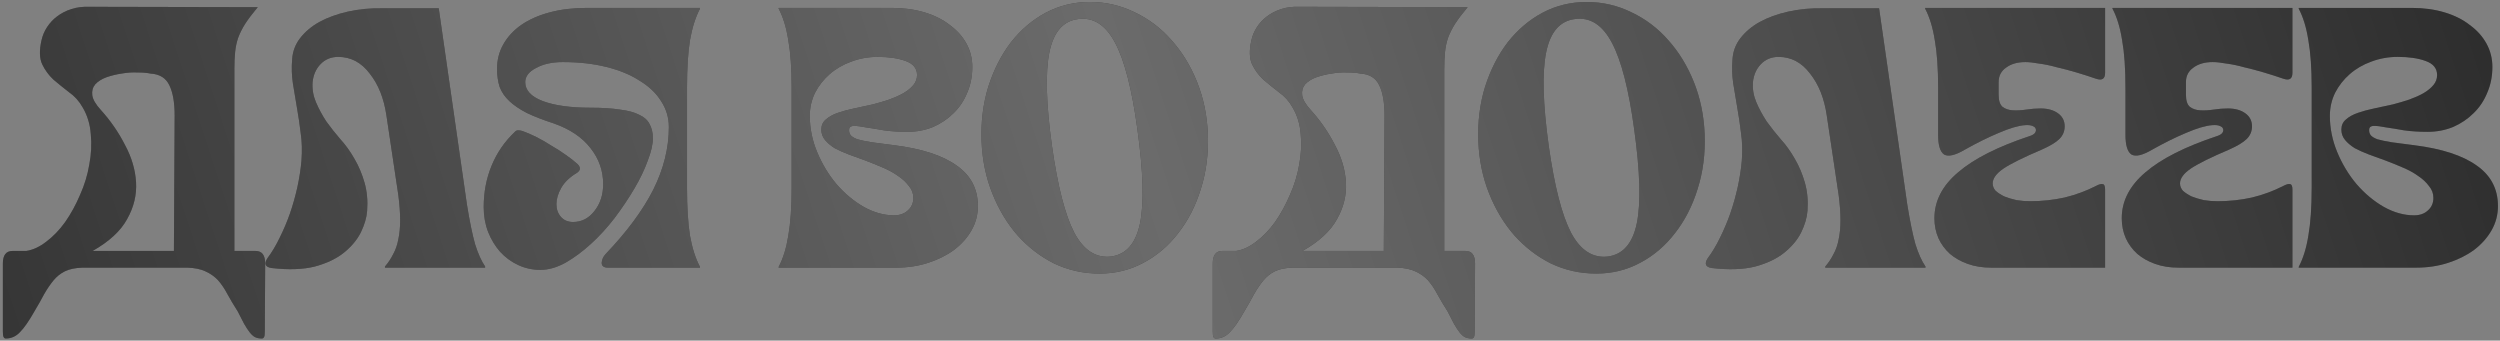 <?xml version="1.0" encoding="UTF-8"?> <svg xmlns="http://www.w3.org/2000/svg" width="822" height="112" viewBox="0 0 822 112" fill="none"><rect x="0" y="0" width="822" height="112" fill="#808080" stroke="none"/><path d="M8.624 82.51C10.82 82.185 13.016 81.168 15.212 79.46C17.489 77.752 19.563 75.597 21.434 72.994C23.305 70.31 24.931 67.341 26.314 64.088C27.778 60.835 28.795 57.5 29.364 54.084C30.015 50.668 30.177 47.333 29.852 44.08C29.608 40.827 28.713 37.899 27.168 35.296C26.029 33.263 24.525 31.595 22.654 30.294C20.865 28.911 19.157 27.529 17.53 26.146C15.985 24.682 14.765 23.015 13.87 21.144C12.975 19.192 12.894 16.589 13.626 13.336C13.951 11.791 14.561 10.327 15.456 8.944C16.351 7.561 17.449 6.382 18.75 5.406C20.133 4.349 21.719 3.535 23.508 2.966C25.297 2.397 27.249 2.153 29.364 2.234L84.752 2.356C83.044 4.389 81.661 6.219 80.604 7.846C79.628 9.391 78.855 10.937 78.286 12.482C77.798 13.946 77.473 15.491 77.31 17.118C77.147 18.745 77.066 20.575 77.066 22.608V82.51H84.02C86.135 82.51 87.192 83.893 87.192 86.658L87.07 108.862C87.07 109.919 86.989 110.57 86.826 110.814C86.663 111.139 86.419 111.302 86.094 111.302C85.199 111.302 84.427 111.139 83.776 110.814C83.207 110.489 82.637 109.96 82.068 109.228C81.499 108.496 80.889 107.561 80.238 106.422C79.669 105.365 78.977 104.023 78.164 102.396C76.863 100.363 75.724 98.451 74.748 96.662C73.853 94.954 72.837 93.449 71.698 92.148C70.559 90.928 69.177 89.952 67.55 89.22C66.005 88.488 64.012 88.081 61.572 88H27.168C24.728 88.081 22.776 88.488 21.312 89.22C19.848 89.952 18.587 90.969 17.53 92.27C16.473 93.571 15.456 95.076 14.48 96.784C13.585 98.492 12.528 100.363 11.308 102.396C9.519 105.568 7.933 107.845 6.55 109.228C5.249 110.611 3.703 111.302 1.914 111.302C1.589 111.302 1.345 111.139 1.182 110.814C1.019 110.57 0.938 109.919 0.938 108.862V86.658C0.938 83.893 1.995 82.51 4.11 82.51H8.624ZM49.494 24.194C48.355 23.95 46.932 23.828 45.224 23.828C43.516 23.747 41.767 23.869 39.978 24.194C38.27 24.438 36.603 24.845 34.976 25.414C33.431 25.983 32.211 26.756 31.316 27.732C30.503 28.708 30.177 29.887 30.34 31.27C30.503 32.653 31.438 34.279 33.146 36.15C36.318 39.647 38.961 43.47 41.076 47.618C43.272 51.685 44.492 55.792 44.736 59.94C44.98 64.088 44.004 68.114 41.808 72.018C39.693 75.922 35.911 79.419 30.462 82.51H57.18L57.424 37.98C57.424 33.751 56.855 30.457 55.716 28.098C54.577 25.658 52.503 24.357 49.494 24.194Z" fill="black"></path><path d="M8.624 82.51C10.82 82.185 13.016 81.168 15.212 79.46C17.489 77.752 19.563 75.597 21.434 72.994C23.305 70.31 24.931 67.341 26.314 64.088C27.778 60.835 28.795 57.5 29.364 54.084C30.015 50.668 30.177 47.333 29.852 44.08C29.608 40.827 28.713 37.899 27.168 35.296C26.029 33.263 24.525 31.595 22.654 30.294C20.865 28.911 19.157 27.529 17.53 26.146C15.985 24.682 14.765 23.015 13.87 21.144C12.975 19.192 12.894 16.589 13.626 13.336C13.951 11.791 14.561 10.327 15.456 8.944C16.351 7.561 17.449 6.382 18.75 5.406C20.133 4.349 21.719 3.535 23.508 2.966C25.297 2.397 27.249 2.153 29.364 2.234L84.752 2.356C83.044 4.389 81.661 6.219 80.604 7.846C79.628 9.391 78.855 10.937 78.286 12.482C77.798 13.946 77.473 15.491 77.31 17.118C77.147 18.745 77.066 20.575 77.066 22.608V82.51H84.02C86.135 82.51 87.192 83.893 87.192 86.658L87.07 108.862C87.07 109.919 86.989 110.57 86.826 110.814C86.663 111.139 86.419 111.302 86.094 111.302C85.199 111.302 84.427 111.139 83.776 110.814C83.207 110.489 82.637 109.96 82.068 109.228C81.499 108.496 80.889 107.561 80.238 106.422C79.669 105.365 78.977 104.023 78.164 102.396C76.863 100.363 75.724 98.451 74.748 96.662C73.853 94.954 72.837 93.449 71.698 92.148C70.559 90.928 69.177 89.952 67.55 89.22C66.005 88.488 64.012 88.081 61.572 88H27.168C24.728 88.081 22.776 88.488 21.312 89.22C19.848 89.952 18.587 90.969 17.53 92.27C16.473 93.571 15.456 95.076 14.48 96.784C13.585 98.492 12.528 100.363 11.308 102.396C9.519 105.568 7.933 107.845 6.55 109.228C5.249 110.611 3.703 111.302 1.914 111.302C1.589 111.302 1.345 111.139 1.182 110.814C1.019 110.57 0.938 109.919 0.938 108.862V86.658C0.938 83.893 1.995 82.51 4.11 82.51H8.624ZM49.494 24.194C48.355 23.95 46.932 23.828 45.224 23.828C43.516 23.747 41.767 23.869 39.978 24.194C38.27 24.438 36.603 24.845 34.976 25.414C33.431 25.983 32.211 26.756 31.316 27.732C30.503 28.708 30.177 29.887 30.34 31.27C30.503 32.653 31.438 34.279 33.146 36.15C36.318 39.647 38.961 43.47 41.076 47.618C43.272 51.685 44.492 55.792 44.736 59.94C44.98 64.088 44.004 68.114 41.808 72.018C39.693 75.922 35.911 79.419 30.462 82.51H57.18L57.424 37.98C57.424 33.751 56.855 30.457 55.716 28.098C54.577 25.658 52.503 24.357 49.494 24.194Z" fill="url(#paint0_linear_82_3)" fill-opacity="0.42"></path><path d="M153.532 67.26C154.427 72.791 155.322 77.142 156.216 80.314C157.192 83.405 158.29 85.845 159.51 87.634V88H126.57V87.634C127.628 86.414 128.522 85.072 129.254 83.608C130.068 82.144 130.637 80.517 130.962 78.728C131.369 76.857 131.572 74.743 131.572 72.384C131.572 70.025 131.369 67.26 130.962 64.088L127.058 37.98C126.245 32.368 124.415 27.773 121.568 24.194C118.803 20.534 115.346 18.704 111.198 18.704C108.84 18.704 106.888 19.517 105.342 21.144C103.878 22.689 103.024 24.641 102.78 27C102.618 29.277 102.984 31.473 103.878 33.588C104.773 35.703 105.912 37.817 107.294 39.932C108.758 41.965 110.304 43.917 111.93 45.788C113.638 47.659 115.184 49.814 116.566 52.254C117.949 54.613 119.047 57.215 119.86 60.062C120.674 62.909 120.958 65.999 120.714 69.334C120.552 71.53 119.86 73.889 118.64 76.41C117.42 78.85 115.55 81.087 113.028 83.12C110.588 85.072 107.416 86.577 103.512 87.634C99.608 88.61 94.85 88.773 89.238 88.122C87.205 87.797 86.758 86.739 87.896 84.95C89.36 82.998 90.702 80.761 91.922 78.24C93.224 75.637 94.362 72.953 95.338 70.188C96.314 67.341 97.128 64.454 97.778 61.526C98.429 58.517 98.876 55.629 99.12 52.864C99.364 49.529 99.283 46.52 98.876 43.836C98.551 41.071 98.144 38.305 97.656 35.54C97.168 32.775 96.721 30.091 96.314 27.488C95.908 24.804 95.826 22.12 96.07 19.436C96.233 16.915 97.087 14.637 98.632 12.604C100.259 10.489 102.374 8.7 104.976 7.236C107.66 5.772 110.792 4.633 114.37 3.82C117.949 3.007 121.853 2.641 126.082 2.722H144.26L153.532 67.26Z" fill="black"></path><path d="M153.532 67.26C154.427 72.791 155.322 77.142 156.216 80.314C157.192 83.405 158.29 85.845 159.51 87.634V88H126.57V87.634C127.628 86.414 128.522 85.072 129.254 83.608C130.068 82.144 130.637 80.517 130.962 78.728C131.369 76.857 131.572 74.743 131.572 72.384C131.572 70.025 131.369 67.26 130.962 64.088L127.058 37.98C126.245 32.368 124.415 27.773 121.568 24.194C118.803 20.534 115.346 18.704 111.198 18.704C108.84 18.704 106.888 19.517 105.342 21.144C103.878 22.689 103.024 24.641 102.78 27C102.618 29.277 102.984 31.473 103.878 33.588C104.773 35.703 105.912 37.817 107.294 39.932C108.758 41.965 110.304 43.917 111.93 45.788C113.638 47.659 115.184 49.814 116.566 52.254C117.949 54.613 119.047 57.215 119.86 60.062C120.674 62.909 120.958 65.999 120.714 69.334C120.552 71.53 119.86 73.889 118.64 76.41C117.42 78.85 115.55 81.087 113.028 83.12C110.588 85.072 107.416 86.577 103.512 87.634C99.608 88.61 94.85 88.773 89.238 88.122C87.205 87.797 86.758 86.739 87.896 84.95C89.36 82.998 90.702 80.761 91.922 78.24C93.224 75.637 94.362 72.953 95.338 70.188C96.314 67.341 97.128 64.454 97.778 61.526C98.429 58.517 98.876 55.629 99.12 52.864C99.364 49.529 99.283 46.52 98.876 43.836C98.551 41.071 98.144 38.305 97.656 35.54C97.168 32.775 96.721 30.091 96.314 27.488C95.908 24.804 95.826 22.12 96.07 19.436C96.233 16.915 97.087 14.637 98.632 12.604C100.259 10.489 102.374 8.7 104.976 7.236C107.66 5.772 110.792 4.633 114.37 3.82C117.949 3.007 121.853 2.641 126.082 2.722H144.26L153.532 67.26Z" fill="url(#paint1_linear_82_3)" fill-opacity="0.42"></path><path d="M177.704 88.732C175.101 88.732 172.661 88.203 170.384 87.146C168.106 86.089 166.114 84.625 164.406 82.754C162.779 80.883 161.478 78.728 160.502 76.288C159.526 73.767 159.038 71.042 159.038 68.114C159.038 63.234 159.892 58.72 161.6 54.572C163.308 50.343 165.87 46.601 169.286 43.348C169.692 42.941 170.099 42.779 170.506 42.86C170.912 42.86 171.36 42.941 171.848 43.104C173.23 43.592 174.735 44.243 176.362 45.056C177.988 45.869 179.615 46.805 181.242 47.862C182.95 48.838 184.536 49.855 186 50.912C187.545 51.969 188.846 52.986 189.904 53.962C190.961 55.019 190.92 55.955 189.782 56.768C187.342 58.232 185.593 59.899 184.536 61.77C183.478 63.641 182.95 65.43 182.95 67.138C182.95 68.765 183.438 70.147 184.414 71.286C185.39 72.425 186.732 72.994 188.44 72.994C191.205 72.994 193.523 71.815 195.394 69.456C197.346 67.016 198.322 64.047 198.322 60.55C198.322 56.158 196.939 52.213 194.174 48.716C191.408 45.137 187.342 42.413 181.974 40.542C178.476 39.403 175.548 38.265 173.19 37.126C170.831 35.906 168.92 34.605 167.456 33.222C165.992 31.839 164.934 30.294 164.284 28.586C163.714 26.797 163.43 24.804 163.43 22.608C163.43 19.68 164.121 16.996 165.504 14.556C166.886 12.116 168.838 10.001 171.36 8.212C173.962 6.423 177.094 5.04 180.754 4.064C184.414 3.088 188.48 2.6 192.954 2.6H230.164V2.844C228.7 5.609 227.602 9.066 226.87 13.214C226.219 17.281 225.894 22.486 225.894 28.83V61.77C225.894 68.114 226.219 73.36 226.87 77.508C227.602 81.575 228.7 84.991 230.164 87.756V88H199.908C198.525 88 197.834 87.471 197.834 86.414C197.915 85.357 198.322 84.421 199.054 83.608C206.13 76.207 211.376 69.131 214.792 62.38C218.208 55.548 219.916 48.675 219.916 41.762C219.916 38.671 219.062 35.825 217.354 33.222C215.727 30.619 213.368 28.383 210.278 26.512C207.268 24.56 203.608 23.055 199.298 21.998C195.068 20.941 190.31 20.412 185.024 20.412C181.526 20.412 178.598 21.063 176.24 22.364C173.881 23.584 172.702 25.129 172.702 27C172.702 29.684 174.613 31.758 178.436 33.222C182.34 34.686 187.586 35.418 194.174 35.418C197.996 35.418 201.209 35.621 203.812 36.028C206.496 36.353 208.61 36.923 210.156 37.736C211.782 38.468 212.921 39.485 213.572 40.786C214.304 42.087 214.67 43.633 214.67 45.422C214.67 47.455 214.1 49.936 212.962 52.864C211.904 55.792 210.44 58.842 208.57 62.014C206.699 65.186 204.544 68.399 202.104 71.652C199.664 74.824 197.061 77.671 194.296 80.192C191.53 82.713 188.724 84.787 185.878 86.414C183.031 87.959 180.306 88.732 177.704 88.732Z" fill="black"></path><path d="M177.704 88.732C175.101 88.732 172.661 88.203 170.384 87.146C168.106 86.089 166.114 84.625 164.406 82.754C162.779 80.883 161.478 78.728 160.502 76.288C159.526 73.767 159.038 71.042 159.038 68.114C159.038 63.234 159.892 58.72 161.6 54.572C163.308 50.343 165.87 46.601 169.286 43.348C169.692 42.941 170.099 42.779 170.506 42.86C170.912 42.86 171.36 42.941 171.848 43.104C173.23 43.592 174.735 44.243 176.362 45.056C177.988 45.869 179.615 46.805 181.242 47.862C182.95 48.838 184.536 49.855 186 50.912C187.545 51.969 188.846 52.986 189.904 53.962C190.961 55.019 190.92 55.955 189.782 56.768C187.342 58.232 185.593 59.899 184.536 61.77C183.478 63.641 182.95 65.43 182.95 67.138C182.95 68.765 183.438 70.147 184.414 71.286C185.39 72.425 186.732 72.994 188.44 72.994C191.205 72.994 193.523 71.815 195.394 69.456C197.346 67.016 198.322 64.047 198.322 60.55C198.322 56.158 196.939 52.213 194.174 48.716C191.408 45.137 187.342 42.413 181.974 40.542C178.476 39.403 175.548 38.265 173.19 37.126C170.831 35.906 168.92 34.605 167.456 33.222C165.992 31.839 164.934 30.294 164.284 28.586C163.714 26.797 163.43 24.804 163.43 22.608C163.43 19.68 164.121 16.996 165.504 14.556C166.886 12.116 168.838 10.001 171.36 8.212C173.962 6.423 177.094 5.04 180.754 4.064C184.414 3.088 188.48 2.6 192.954 2.6H230.164V2.844C228.7 5.609 227.602 9.066 226.87 13.214C226.219 17.281 225.894 22.486 225.894 28.83V61.77C225.894 68.114 226.219 73.36 226.87 77.508C227.602 81.575 228.7 84.991 230.164 87.756V88H199.908C198.525 88 197.834 87.471 197.834 86.414C197.915 85.357 198.322 84.421 199.054 83.608C206.13 76.207 211.376 69.131 214.792 62.38C218.208 55.548 219.916 48.675 219.916 41.762C219.916 38.671 219.062 35.825 217.354 33.222C215.727 30.619 213.368 28.383 210.278 26.512C207.268 24.56 203.608 23.055 199.298 21.998C195.068 20.941 190.31 20.412 185.024 20.412C181.526 20.412 178.598 21.063 176.24 22.364C173.881 23.584 172.702 25.129 172.702 27C172.702 29.684 174.613 31.758 178.436 33.222C182.34 34.686 187.586 35.418 194.174 35.418C197.996 35.418 201.209 35.621 203.812 36.028C206.496 36.353 208.61 36.923 210.156 37.736C211.782 38.468 212.921 39.485 213.572 40.786C214.304 42.087 214.67 43.633 214.67 45.422C214.67 47.455 214.1 49.936 212.962 52.864C211.904 55.792 210.44 58.842 208.57 62.014C206.699 65.186 204.544 68.399 202.104 71.652C199.664 74.824 197.061 77.671 194.296 80.192C191.53 82.713 188.724 84.787 185.878 86.414C183.031 87.959 180.306 88.732 177.704 88.732Z" fill="url(#paint2_linear_82_3)" fill-opacity="0.42"></path><path d="M256.018 87.756C257.482 84.991 258.539 81.575 259.19 77.508C259.922 73.36 260.288 68.114 260.288 61.77V28.83C260.288 22.486 259.922 17.281 259.19 13.214C258.539 9.066 257.482 5.609 256.018 2.844V2.6H293.228C297.132 2.6 300.711 3.088 303.964 4.064C307.217 5.04 309.983 6.423 312.26 8.212C314.619 9.92 316.449 11.953 317.75 14.312C319.051 16.671 319.702 19.233 319.702 21.998C319.702 25.089 319.133 27.935 317.994 30.538C316.937 33.141 315.432 35.377 313.48 37.248C311.609 39.119 309.373 40.623 306.77 41.762C304.167 42.819 301.361 43.348 298.352 43.348C295.587 43.348 293.025 43.185 290.666 42.86C288.389 42.453 286.396 42.128 284.688 41.884C283.061 41.559 281.76 41.396 280.784 41.396C279.808 41.396 279.279 41.762 279.198 42.494C279.117 43.226 279.279 43.877 279.686 44.446C280.093 44.934 280.825 45.381 281.882 45.788C283.021 46.113 284.566 46.439 286.518 46.764C288.47 47.008 290.951 47.333 293.96 47.74C303.069 48.879 309.942 51.115 314.578 54.45C319.214 57.703 321.532 62.136 321.532 67.748C321.532 70.595 320.841 73.238 319.458 75.678C318.075 78.118 316.164 80.273 313.724 82.144C311.284 83.933 308.437 85.357 305.184 86.414C301.931 87.471 298.433 88 294.692 88H256.018V87.756ZM266.266 38.102C266.266 42.169 267.079 46.154 268.706 50.058C270.333 53.962 272.447 57.459 275.05 60.55C277.734 63.641 280.703 66.121 283.956 67.992C287.291 69.863 290.625 70.798 293.96 70.798C295.831 70.798 297.335 70.269 298.474 69.212C299.694 68.155 300.304 66.772 300.304 65.064C300.304 63.6 299.816 62.299 298.84 61.16C297.945 59.94 296.766 58.842 295.302 57.866C293.838 56.809 292.13 55.873 290.178 55.06C288.307 54.247 286.396 53.474 284.444 52.742C282.573 52.091 280.784 51.441 279.076 50.79C277.368 50.139 275.823 49.448 274.44 48.716C273.139 47.903 272.081 47.008 271.268 46.032C270.455 45.056 270.048 43.917 270.048 42.616C270.048 41.233 270.536 40.135 271.512 39.322C272.488 38.427 273.789 37.695 275.416 37.126C277.043 36.557 278.832 36.069 280.784 35.662C282.817 35.255 284.891 34.808 287.006 34.32C288.877 33.832 290.666 33.303 292.374 32.734C294.163 32.083 295.709 31.392 297.01 30.66C298.393 29.847 299.491 28.952 300.304 27.976C301.117 27 301.524 25.902 301.524 24.682C301.524 22.486 300.263 20.941 297.742 20.046C295.302 19.151 292.252 18.704 288.592 18.704C285.501 18.704 282.573 19.233 279.808 20.29C277.124 21.266 274.765 22.649 272.732 24.438C270.78 26.146 269.194 28.179 267.974 30.538C266.835 32.897 266.266 35.418 266.266 38.102Z" fill="black"></path><path d="M256.018 87.756C257.482 84.991 258.539 81.575 259.19 77.508C259.922 73.36 260.288 68.114 260.288 61.77V28.83C260.288 22.486 259.922 17.281 259.19 13.214C258.539 9.066 257.482 5.609 256.018 2.844V2.6H293.228C297.132 2.6 300.711 3.088 303.964 4.064C307.217 5.04 309.983 6.423 312.26 8.212C314.619 9.92 316.449 11.953 317.75 14.312C319.051 16.671 319.702 19.233 319.702 21.998C319.702 25.089 319.133 27.935 317.994 30.538C316.937 33.141 315.432 35.377 313.48 37.248C311.609 39.119 309.373 40.623 306.77 41.762C304.167 42.819 301.361 43.348 298.352 43.348C295.587 43.348 293.025 43.185 290.666 42.86C288.389 42.453 286.396 42.128 284.688 41.884C283.061 41.559 281.76 41.396 280.784 41.396C279.808 41.396 279.279 41.762 279.198 42.494C279.117 43.226 279.279 43.877 279.686 44.446C280.093 44.934 280.825 45.381 281.882 45.788C283.021 46.113 284.566 46.439 286.518 46.764C288.47 47.008 290.951 47.333 293.96 47.74C303.069 48.879 309.942 51.115 314.578 54.45C319.214 57.703 321.532 62.136 321.532 67.748C321.532 70.595 320.841 73.238 319.458 75.678C318.075 78.118 316.164 80.273 313.724 82.144C311.284 83.933 308.437 85.357 305.184 86.414C301.931 87.471 298.433 88 294.692 88H256.018V87.756ZM266.266 38.102C266.266 42.169 267.079 46.154 268.706 50.058C270.333 53.962 272.447 57.459 275.05 60.55C277.734 63.641 280.703 66.121 283.956 67.992C287.291 69.863 290.625 70.798 293.96 70.798C295.831 70.798 297.335 70.269 298.474 69.212C299.694 68.155 300.304 66.772 300.304 65.064C300.304 63.6 299.816 62.299 298.84 61.16C297.945 59.94 296.766 58.842 295.302 57.866C293.838 56.809 292.13 55.873 290.178 55.06C288.307 54.247 286.396 53.474 284.444 52.742C282.573 52.091 280.784 51.441 279.076 50.79C277.368 50.139 275.823 49.448 274.44 48.716C273.139 47.903 272.081 47.008 271.268 46.032C270.455 45.056 270.048 43.917 270.048 42.616C270.048 41.233 270.536 40.135 271.512 39.322C272.488 38.427 273.789 37.695 275.416 37.126C277.043 36.557 278.832 36.069 280.784 35.662C282.817 35.255 284.891 34.808 287.006 34.32C288.877 33.832 290.666 33.303 292.374 32.734C294.163 32.083 295.709 31.392 297.01 30.66C298.393 29.847 299.491 28.952 300.304 27.976C301.117 27 301.524 25.902 301.524 24.682C301.524 22.486 300.263 20.941 297.742 20.046C295.302 19.151 292.252 18.704 288.592 18.704C285.501 18.704 282.573 19.233 279.808 20.29C277.124 21.266 274.765 22.649 272.732 24.438C270.78 26.146 269.194 28.179 267.974 30.538C266.835 32.897 266.266 35.418 266.266 38.102Z" fill="url(#paint3_linear_82_3)" fill-opacity="0.42"></path><path d="M361.527 89.952C356.24 89.952 351.279 88.854 346.643 86.658C342.088 84.381 338.062 81.29 334.565 77.386C331.149 73.482 328.384 68.887 326.269 63.6C324.154 58.313 322.975 52.62 322.731 46.52C322.487 40.095 323.219 34.117 324.927 28.586C326.716 22.974 329.197 18.094 332.369 13.946C335.622 9.798 339.445 6.545 343.837 4.186C348.31 1.827 353.15 0.648 358.355 0.648C363.56 0.648 368.481 1.787 373.117 4.064C377.753 6.26 381.779 9.31 385.195 13.214C388.692 17.118 391.498 21.713 393.613 27C395.728 32.287 396.907 37.98 397.151 44.08C397.395 50.505 396.622 56.524 394.833 62.136C393.125 67.667 390.644 72.506 387.391 76.654C384.219 80.802 380.396 84.055 375.923 86.414C371.531 88.773 366.732 89.952 361.527 89.952ZM345.911 48.106C347.782 61.282 350.222 70.757 353.231 76.532C356.322 82.307 360.348 84.909 365.309 84.34C370.27 83.689 373.442 80.07 374.825 73.482C376.208 66.813 375.923 56.483 373.971 42.494C372.182 29.318 369.742 19.843 366.651 14.068C363.56 8.212 359.534 5.609 354.573 6.26C349.612 6.829 346.44 10.449 345.057 17.118C343.674 23.787 343.959 34.117 345.911 48.106Z" fill="black"></path><path d="M361.527 89.952C356.24 89.952 351.279 88.854 346.643 86.658C342.088 84.381 338.062 81.29 334.565 77.386C331.149 73.482 328.384 68.887 326.269 63.6C324.154 58.313 322.975 52.62 322.731 46.52C322.487 40.095 323.219 34.117 324.927 28.586C326.716 22.974 329.197 18.094 332.369 13.946C335.622 9.798 339.445 6.545 343.837 4.186C348.31 1.827 353.15 0.648 358.355 0.648C363.56 0.648 368.481 1.787 373.117 4.064C377.753 6.26 381.779 9.31 385.195 13.214C388.692 17.118 391.498 21.713 393.613 27C395.728 32.287 396.907 37.98 397.151 44.08C397.395 50.505 396.622 56.524 394.833 62.136C393.125 67.667 390.644 72.506 387.391 76.654C384.219 80.802 380.396 84.055 375.923 86.414C371.531 88.773 366.732 89.952 361.527 89.952ZM345.911 48.106C347.782 61.282 350.222 70.757 353.231 76.532C356.322 82.307 360.348 84.909 365.309 84.34C370.27 83.689 373.442 80.07 374.825 73.482C376.208 66.813 375.923 56.483 373.971 42.494C372.182 29.318 369.742 19.843 366.651 14.068C363.56 8.212 359.534 5.609 354.573 6.26C349.612 6.829 346.44 10.449 345.057 17.118C343.674 23.787 343.959 34.117 345.911 48.106Z" fill="url(#paint4_linear_82_3)" fill-opacity="0.42"></path><path d="M406.435 82.51C408.631 82.185 410.827 81.168 413.023 79.46C415.3 77.752 417.374 75.597 419.245 72.994C421.115 70.31 422.742 67.341 424.125 64.088C425.589 60.835 426.605 57.5 427.175 54.084C427.825 50.668 427.988 47.333 427.663 44.08C427.419 40.827 426.524 37.899 424.979 35.296C423.84 33.263 422.335 31.595 420.465 30.294C418.675 28.911 416.967 27.529 415.341 26.146C413.795 24.682 412.575 23.015 411.681 21.144C410.786 19.192 410.705 16.589 411.437 13.336C411.762 11.791 412.372 10.327 413.267 8.944C414.161 7.561 415.259 6.382 416.561 5.406C417.943 4.349 419.529 3.535 421.319 2.966C423.108 2.397 425.06 2.153 427.175 2.234L482.563 2.356C480.855 4.389 479.472 6.219 478.415 7.846C477.439 9.391 476.666 10.937 476.097 12.482C475.609 13.946 475.283 15.491 475.121 17.118C474.958 18.745 474.877 20.575 474.877 22.608V82.51H481.831C483.945 82.51 485.003 83.893 485.003 86.658L484.881 108.862C484.881 109.919 484.799 110.57 484.637 110.814C484.474 111.139 484.23 111.302 483.905 111.302C483.01 111.302 482.237 111.139 481.587 110.814C481.017 110.489 480.448 109.96 479.879 109.228C479.309 108.496 478.699 107.561 478.049 106.422C477.479 105.365 476.788 104.023 475.975 102.396C474.673 100.363 473.535 98.451 472.559 96.662C471.664 94.954 470.647 93.449 469.509 92.148C468.37 90.928 466.987 89.952 465.361 89.22C463.815 88.488 461.823 88.081 459.383 88H424.979C422.539 88.081 420.587 88.488 419.123 89.22C417.659 89.952 416.398 90.969 415.341 92.27C414.283 93.571 413.267 95.076 412.291 96.784C411.396 98.492 410.339 100.363 409.119 102.396C407.329 105.568 405.743 107.845 404.361 109.228C403.059 110.611 401.514 111.302 399.725 111.302C399.399 111.302 399.155 111.139 398.993 110.814C398.83 110.57 398.749 109.919 398.749 108.862V86.658C398.749 83.893 399.806 82.51 401.921 82.51H406.435ZM447.305 24.194C446.166 23.95 444.743 23.828 443.035 23.828C441.327 23.747 439.578 23.869 437.789 24.194C436.081 24.438 434.413 24.845 432.787 25.414C431.241 25.983 430.021 26.756 429.127 27.732C428.313 28.708 427.988 29.887 428.151 31.27C428.313 32.653 429.249 34.279 430.957 36.15C434.129 39.647 436.772 43.47 438.887 47.618C441.083 51.685 442.303 55.792 442.547 59.94C442.791 64.088 441.815 68.114 439.619 72.018C437.504 75.922 433.722 79.419 428.273 82.51H454.991L455.235 37.98C455.235 33.751 454.665 30.457 453.527 28.098C452.388 25.658 450.314 24.357 447.305 24.194Z" fill="black"></path><path d="M406.435 82.51C408.631 82.185 410.827 81.168 413.023 79.46C415.3 77.752 417.374 75.597 419.245 72.994C421.115 70.31 422.742 67.341 424.125 64.088C425.589 60.835 426.605 57.5 427.175 54.084C427.825 50.668 427.988 47.333 427.663 44.08C427.419 40.827 426.524 37.899 424.979 35.296C423.84 33.263 422.335 31.595 420.465 30.294C418.675 28.911 416.967 27.529 415.341 26.146C413.795 24.682 412.575 23.015 411.681 21.144C410.786 19.192 410.705 16.589 411.437 13.336C411.762 11.791 412.372 10.327 413.267 8.944C414.161 7.561 415.259 6.382 416.561 5.406C417.943 4.349 419.529 3.535 421.319 2.966C423.108 2.397 425.06 2.153 427.175 2.234L482.563 2.356C480.855 4.389 479.472 6.219 478.415 7.846C477.439 9.391 476.666 10.937 476.097 12.482C475.609 13.946 475.283 15.491 475.121 17.118C474.958 18.745 474.877 20.575 474.877 22.608V82.51H481.831C483.945 82.51 485.003 83.893 485.003 86.658L484.881 108.862C484.881 109.919 484.799 110.57 484.637 110.814C484.474 111.139 484.23 111.302 483.905 111.302C483.01 111.302 482.237 111.139 481.587 110.814C481.017 110.489 480.448 109.96 479.879 109.228C479.309 108.496 478.699 107.561 478.049 106.422C477.479 105.365 476.788 104.023 475.975 102.396C474.673 100.363 473.535 98.451 472.559 96.662C471.664 94.954 470.647 93.449 469.509 92.148C468.37 90.928 466.987 89.952 465.361 89.22C463.815 88.488 461.823 88.081 459.383 88H424.979C422.539 88.081 420.587 88.488 419.123 89.22C417.659 89.952 416.398 90.969 415.341 92.27C414.283 93.571 413.267 95.076 412.291 96.784C411.396 98.492 410.339 100.363 409.119 102.396C407.329 105.568 405.743 107.845 404.361 109.228C403.059 110.611 401.514 111.302 399.725 111.302C399.399 111.302 399.155 111.139 398.993 110.814C398.83 110.57 398.749 109.919 398.749 108.862V86.658C398.749 83.893 399.806 82.51 401.921 82.51H406.435ZM447.305 24.194C446.166 23.95 444.743 23.828 443.035 23.828C441.327 23.747 439.578 23.869 437.789 24.194C436.081 24.438 434.413 24.845 432.787 25.414C431.241 25.983 430.021 26.756 429.127 27.732C428.313 28.708 427.988 29.887 428.151 31.27C428.313 32.653 429.249 34.279 430.957 36.15C434.129 39.647 436.772 43.47 438.887 47.618C441.083 51.685 442.303 55.792 442.547 59.94C442.791 64.088 441.815 68.114 439.619 72.018C437.504 75.922 433.722 79.419 428.273 82.51H454.991L455.235 37.98C455.235 33.751 454.665 30.457 453.527 28.098C452.388 25.658 450.314 24.357 447.305 24.194Z" fill="url(#paint5_linear_82_3)" fill-opacity="0.42"></path><path d="M524.869 89.952C519.582 89.952 514.621 88.854 509.985 86.658C505.43 84.381 501.404 81.29 497.907 77.386C494.491 73.482 491.726 68.887 489.611 63.6C487.496 58.313 486.317 52.62 486.073 46.52C485.829 40.095 486.561 34.117 488.269 28.586C490.058 22.974 492.539 18.094 495.711 13.946C498.964 9.798 502.787 6.545 507.179 4.186C511.652 1.827 516.492 0.648 521.697 0.648C526.902 0.648 531.823 1.787 536.459 4.064C541.095 6.26 545.121 9.31 548.537 13.214C552.034 17.118 554.84 21.713 556.955 27C559.07 32.287 560.249 37.98 560.493 44.08C560.737 50.505 559.964 56.524 558.175 62.136C556.467 67.667 553.986 72.506 550.733 76.654C547.561 80.802 543.738 84.055 539.265 86.414C534.873 88.773 530.074 89.952 524.869 89.952ZM509.253 48.106C511.124 61.282 513.564 70.757 516.573 76.532C519.664 82.307 523.69 84.909 528.651 84.34C533.612 83.689 536.784 80.07 538.167 73.482C539.55 66.813 539.265 56.483 537.313 42.494C535.524 29.318 533.084 19.843 529.993 14.068C526.902 8.212 522.876 5.609 517.915 6.26C512.954 6.829 509.782 10.449 508.399 17.118C507.016 23.787 507.301 34.117 509.253 48.106Z" fill="black"></path><path d="M524.869 89.952C519.582 89.952 514.621 88.854 509.985 86.658C505.43 84.381 501.404 81.29 497.907 77.386C494.491 73.482 491.726 68.887 489.611 63.6C487.496 58.313 486.317 52.62 486.073 46.52C485.829 40.095 486.561 34.117 488.269 28.586C490.058 22.974 492.539 18.094 495.711 13.946C498.964 9.798 502.787 6.545 507.179 4.186C511.652 1.827 516.492 0.648 521.697 0.648C526.902 0.648 531.823 1.787 536.459 4.064C541.095 6.26 545.121 9.31 548.537 13.214C552.034 17.118 554.84 21.713 556.955 27C559.07 32.287 560.249 37.98 560.493 44.08C560.737 50.505 559.964 56.524 558.175 62.136C556.467 67.667 553.986 72.506 550.733 76.654C547.561 80.802 543.738 84.055 539.265 86.414C534.873 88.773 530.074 89.952 524.869 89.952ZM509.253 48.106C511.124 61.282 513.564 70.757 516.573 76.532C519.664 82.307 523.69 84.909 528.651 84.34C533.612 83.689 536.784 80.07 538.167 73.482C539.55 66.813 539.265 56.483 537.313 42.494C535.524 29.318 533.084 19.843 529.993 14.068C526.902 8.212 522.876 5.609 517.915 6.26C512.954 6.829 509.782 10.449 508.399 17.118C507.016 23.787 507.301 34.117 509.253 48.106Z" fill="url(#paint6_linear_82_3)" fill-opacity="0.42"></path><path d="M627.116 67.26C628.011 72.791 628.906 77.142 629.8 80.314C630.776 83.405 631.874 85.845 633.094 87.634V88H600.154V87.634C601.212 86.414 602.106 85.072 602.838 83.608C603.652 82.144 604.221 80.517 604.546 78.728C604.953 76.857 605.156 74.743 605.156 72.384C605.156 70.025 604.953 67.26 604.546 64.088L600.642 37.98C599.829 32.368 597.999 27.773 595.152 24.194C592.387 20.534 588.93 18.704 584.782 18.704C582.424 18.704 580.472 19.517 578.926 21.144C577.462 22.689 576.608 24.641 576.364 27C576.202 29.277 576.568 31.473 577.462 33.588C578.357 35.703 579.496 37.817 580.878 39.932C582.342 41.965 583.888 43.917 585.514 45.788C587.222 47.659 588.768 49.814 590.15 52.254C591.533 54.613 592.631 57.215 593.444 60.062C594.258 62.909 594.542 65.999 594.298 69.334C594.136 71.53 593.444 73.889 592.224 76.41C591.004 78.85 589.134 81.087 586.612 83.12C584.172 85.072 581 86.577 577.096 87.634C573.192 88.61 568.434 88.773 562.822 88.122C560.789 87.797 560.342 86.739 561.48 84.95C562.944 82.998 564.286 80.761 565.506 78.24C566.808 75.637 567.946 72.953 568.922 70.188C569.898 67.341 570.712 64.454 571.362 61.526C572.013 58.517 572.46 55.629 572.704 52.864C572.948 49.529 572.867 46.52 572.46 43.836C572.135 41.071 571.728 38.305 571.24 35.54C570.752 32.775 570.305 30.091 569.898 27.488C569.492 24.804 569.41 22.12 569.654 19.436C569.817 16.915 570.671 14.637 572.216 12.604C573.843 10.489 575.958 8.7 578.56 7.236C581.244 5.772 584.376 4.633 587.954 3.82C591.533 3.007 595.437 2.641 599.666 2.722H617.844L627.116 67.26Z" fill="black"></path><path d="M627.116 67.26C628.011 72.791 628.906 77.142 629.8 80.314C630.776 83.405 631.874 85.845 633.094 87.634V88H600.154V87.634C601.212 86.414 602.106 85.072 602.838 83.608C603.652 82.144 604.221 80.517 604.546 78.728C604.953 76.857 605.156 74.743 605.156 72.384C605.156 70.025 604.953 67.26 604.546 64.088L600.642 37.98C599.829 32.368 597.999 27.773 595.152 24.194C592.387 20.534 588.93 18.704 584.782 18.704C582.424 18.704 580.472 19.517 578.926 21.144C577.462 22.689 576.608 24.641 576.364 27C576.202 29.277 576.568 31.473 577.462 33.588C578.357 35.703 579.496 37.817 580.878 39.932C582.342 41.965 583.888 43.917 585.514 45.788C587.222 47.659 588.768 49.814 590.15 52.254C591.533 54.613 592.631 57.215 593.444 60.062C594.258 62.909 594.542 65.999 594.298 69.334C594.136 71.53 593.444 73.889 592.224 76.41C591.004 78.85 589.134 81.087 586.612 83.12C584.172 85.072 581 86.577 577.096 87.634C573.192 88.61 568.434 88.773 562.822 88.122C560.789 87.797 560.342 86.739 561.48 84.95C562.944 82.998 564.286 80.761 565.506 78.24C566.808 75.637 567.946 72.953 568.922 70.188C569.898 67.341 570.712 64.454 571.362 61.526C572.013 58.517 572.46 55.629 572.704 52.864C572.948 49.529 572.867 46.52 572.46 43.836C572.135 41.071 571.728 38.305 571.24 35.54C570.752 32.775 570.305 30.091 569.898 27.488C569.492 24.804 569.41 22.12 569.654 19.436C569.817 16.915 570.671 14.637 572.216 12.604C573.843 10.489 575.958 8.7 578.56 7.236C581.244 5.772 584.376 4.633 587.954 3.82C591.533 3.007 595.437 2.641 599.666 2.722H617.844L627.116 67.26Z" fill="url(#paint7_linear_82_3)" fill-opacity="0.42"></path><path d="M654.704 88C651.857 88 649.295 87.593 647.018 86.78C644.74 85.967 642.788 84.869 641.162 83.486C639.535 82.022 638.274 80.314 637.38 78.362C636.485 76.329 636.038 74.133 636.038 71.774C636.038 66.081 638.64 61.038 643.846 56.646C649.051 52.173 656.94 48.187 667.514 44.69C668.246 44.446 668.774 44.121 669.1 43.714C669.425 43.226 669.506 42.779 669.344 42.372C669.262 41.965 668.896 41.64 668.246 41.396C667.676 41.152 666.863 41.071 665.806 41.152C663.61 41.315 660.722 42.169 657.144 43.714C653.646 45.178 649.946 47.008 646.042 49.204C642.87 51.075 640.592 51.603 639.21 50.79C637.908 49.895 637.258 47.74 637.258 44.324V28.83C637.258 22.486 636.892 17.281 636.16 13.214C635.509 9.066 634.452 5.609 632.988 2.844V2.6H692.158V23.95C692.158 25.902 691.182 26.553 689.23 25.902C687.115 25.17 684.96 24.479 682.764 23.828C680.568 23.177 678.412 22.608 676.298 22.12C674.264 21.551 672.312 21.144 670.442 20.9C668.652 20.575 667.148 20.412 665.928 20.412C663.325 20.412 661.21 21.022 659.584 22.242C657.957 23.381 657.144 24.967 657.144 27V31.148C657.144 33.1 657.591 34.442 658.486 35.174C659.38 35.825 660.478 36.191 661.78 36.272C663.162 36.353 664.667 36.272 666.294 36.028C667.92 35.784 669.466 35.662 670.93 35.662C673.288 35.662 675.2 36.191 676.664 37.248C678.128 38.305 678.86 39.729 678.86 41.518C678.86 43.145 678.29 44.527 677.152 45.666C676.013 46.805 674.061 47.984 671.296 49.204C665.358 51.725 661.17 53.799 658.73 55.426C656.371 57.053 655.192 58.679 655.192 60.306C655.192 61.201 655.517 62.014 656.168 62.746C656.9 63.397 657.835 64.007 658.974 64.576C660.194 65.064 661.536 65.471 663 65.796C664.464 66.04 665.968 66.162 667.514 66.162C671.418 66.162 675.2 65.755 678.86 64.942C682.52 64.047 685.936 62.787 689.108 61.16C690.165 60.591 690.938 60.387 691.426 60.55C691.914 60.631 692.158 61.241 692.158 62.38V88H654.704Z" fill="black"></path><path d="M654.704 88C651.857 88 649.295 87.593 647.018 86.78C644.74 85.967 642.788 84.869 641.162 83.486C639.535 82.022 638.274 80.314 637.38 78.362C636.485 76.329 636.038 74.133 636.038 71.774C636.038 66.081 638.64 61.038 643.846 56.646C649.051 52.173 656.94 48.187 667.514 44.69C668.246 44.446 668.774 44.121 669.1 43.714C669.425 43.226 669.506 42.779 669.344 42.372C669.262 41.965 668.896 41.64 668.246 41.396C667.676 41.152 666.863 41.071 665.806 41.152C663.61 41.315 660.722 42.169 657.144 43.714C653.646 45.178 649.946 47.008 646.042 49.204C642.87 51.075 640.592 51.603 639.21 50.79C637.908 49.895 637.258 47.74 637.258 44.324V28.83C637.258 22.486 636.892 17.281 636.16 13.214C635.509 9.066 634.452 5.609 632.988 2.844V2.6H692.158V23.95C692.158 25.902 691.182 26.553 689.23 25.902C687.115 25.17 684.96 24.479 682.764 23.828C680.568 23.177 678.412 22.608 676.298 22.12C674.264 21.551 672.312 21.144 670.442 20.9C668.652 20.575 667.148 20.412 665.928 20.412C663.325 20.412 661.21 21.022 659.584 22.242C657.957 23.381 657.144 24.967 657.144 27V31.148C657.144 33.1 657.591 34.442 658.486 35.174C659.38 35.825 660.478 36.191 661.78 36.272C663.162 36.353 664.667 36.272 666.294 36.028C667.92 35.784 669.466 35.662 670.93 35.662C673.288 35.662 675.2 36.191 676.664 37.248C678.128 38.305 678.86 39.729 678.86 41.518C678.86 43.145 678.29 44.527 677.152 45.666C676.013 46.805 674.061 47.984 671.296 49.204C665.358 51.725 661.17 53.799 658.73 55.426C656.371 57.053 655.192 58.679 655.192 60.306C655.192 61.201 655.517 62.014 656.168 62.746C656.9 63.397 657.835 64.007 658.974 64.576C660.194 65.064 661.536 65.471 663 65.796C664.464 66.04 665.968 66.162 667.514 66.162C671.418 66.162 675.2 65.755 678.86 64.942C682.52 64.047 685.936 62.787 689.108 61.16C690.165 60.591 690.938 60.387 691.426 60.55C691.914 60.631 692.158 61.241 692.158 62.38V88H654.704Z" fill="url(#paint8_linear_82_3)" fill-opacity="0.42"></path><path d="M716.299 88C713.453 88 710.891 87.593 708.613 86.78C706.336 85.967 704.384 84.869 702.757 83.486C701.131 82.022 699.87 80.314 698.975 78.362C698.081 76.329 697.633 74.133 697.633 71.774C697.633 66.081 700.236 61.038 705.441 56.646C710.647 52.173 718.536 48.187 729.109 44.69C729.841 44.446 730.37 44.121 730.695 43.714C731.021 43.226 731.102 42.779 730.939 42.372C730.858 41.965 730.492 41.64 729.841 41.396C729.272 41.152 728.459 41.071 727.401 41.152C725.205 41.315 722.318 42.169 718.739 43.714C715.242 45.178 711.541 47.008 707.637 49.204C704.465 51.075 702.188 51.603 700.805 50.79C699.504 49.895 698.853 47.74 698.853 44.324V28.83C698.853 22.486 698.487 17.281 697.755 13.214C697.105 9.066 696.047 5.609 694.583 2.844V2.6H753.753V23.95C753.753 25.902 752.777 26.553 750.825 25.902C748.711 25.17 746.555 24.479 744.359 23.828C742.163 23.177 740.008 22.608 737.893 22.12C735.86 21.551 733.908 21.144 732.037 20.9C730.248 20.575 728.743 20.412 727.523 20.412C724.921 20.412 722.806 21.022 721.179 22.242C719.553 23.381 718.739 24.967 718.739 27V31.148C718.739 33.1 719.187 34.442 720.081 35.174C720.976 35.825 722.074 36.191 723.375 36.272C724.758 36.353 726.263 36.272 727.889 36.028C729.516 35.784 731.061 35.662 732.525 35.662C734.884 35.662 736.795 36.191 738.259 37.248C739.723 38.305 740.455 39.729 740.455 41.518C740.455 43.145 739.886 44.527 738.747 45.666C737.609 46.805 735.657 47.984 732.891 49.204C726.954 51.725 722.765 53.799 720.325 55.426C717.967 57.053 716.787 58.679 716.787 60.306C716.787 61.201 717.113 62.014 717.763 62.746C718.495 63.397 719.431 64.007 720.569 64.576C721.789 65.064 723.131 65.471 724.595 65.796C726.059 66.04 727.564 66.162 729.109 66.162C733.013 66.162 736.795 65.755 740.455 64.942C744.115 64.047 747.531 62.787 750.703 61.16C751.761 60.591 752.533 60.387 753.021 60.55C753.509 60.631 753.753 61.241 753.753 62.38V88H716.299Z" fill="black"></path><path d="M716.299 88C713.453 88 710.891 87.593 708.613 86.78C706.336 85.967 704.384 84.869 702.757 83.486C701.131 82.022 699.87 80.314 698.975 78.362C698.081 76.329 697.633 74.133 697.633 71.774C697.633 66.081 700.236 61.038 705.441 56.646C710.647 52.173 718.536 48.187 729.109 44.69C729.841 44.446 730.37 44.121 730.695 43.714C731.021 43.226 731.102 42.779 730.939 42.372C730.858 41.965 730.492 41.64 729.841 41.396C729.272 41.152 728.459 41.071 727.401 41.152C725.205 41.315 722.318 42.169 718.739 43.714C715.242 45.178 711.541 47.008 707.637 49.204C704.465 51.075 702.188 51.603 700.805 50.79C699.504 49.895 698.853 47.74 698.853 44.324V28.83C698.853 22.486 698.487 17.281 697.755 13.214C697.105 9.066 696.047 5.609 694.583 2.844V2.6H753.753V23.95C753.753 25.902 752.777 26.553 750.825 25.902C748.711 25.17 746.555 24.479 744.359 23.828C742.163 23.177 740.008 22.608 737.893 22.12C735.86 21.551 733.908 21.144 732.037 20.9C730.248 20.575 728.743 20.412 727.523 20.412C724.921 20.412 722.806 21.022 721.179 22.242C719.553 23.381 718.739 24.967 718.739 27V31.148C718.739 33.1 719.187 34.442 720.081 35.174C720.976 35.825 722.074 36.191 723.375 36.272C724.758 36.353 726.263 36.272 727.889 36.028C729.516 35.784 731.061 35.662 732.525 35.662C734.884 35.662 736.795 36.191 738.259 37.248C739.723 38.305 740.455 39.729 740.455 41.518C740.455 43.145 739.886 44.527 738.747 45.666C737.609 46.805 735.657 47.984 732.891 49.204C726.954 51.725 722.765 53.799 720.325 55.426C717.967 57.053 716.787 58.679 716.787 60.306C716.787 61.201 717.113 62.014 717.763 62.746C718.495 63.397 719.431 64.007 720.569 64.576C721.789 65.064 723.131 65.471 724.595 65.796C726.059 66.04 727.564 66.162 729.109 66.162C733.013 66.162 736.795 65.755 740.455 64.942C744.115 64.047 747.531 62.787 750.703 61.16C751.761 60.591 752.533 60.387 753.021 60.55C753.509 60.631 753.753 61.241 753.753 62.38V88H716.299Z" fill="url(#paint9_linear_82_3)" fill-opacity="0.42"></path><path d="M755.813 87.756C757.277 84.991 758.334 81.575 758.985 77.508C759.717 73.36 760.083 68.114 760.083 61.77V28.83C760.083 22.486 759.717 17.281 758.985 13.214C758.334 9.066 757.277 5.609 755.813 2.844V2.6H793.023C796.927 2.6 800.506 3.088 803.759 4.064C807.012 5.04 809.778 6.423 812.055 8.212C814.414 9.92 816.244 11.953 817.545 14.312C818.846 16.671 819.497 19.233 819.497 21.998C819.497 25.089 818.928 27.935 817.789 30.538C816.732 33.141 815.227 35.377 813.275 37.248C811.404 39.119 809.168 40.623 806.565 41.762C803.962 42.819 801.156 43.348 798.147 43.348C795.382 43.348 792.82 43.185 790.461 42.86C788.184 42.453 786.191 42.128 784.483 41.884C782.856 41.559 781.555 41.396 780.579 41.396C779.603 41.396 779.074 41.762 778.993 42.494C778.912 43.226 779.074 43.877 779.481 44.446C779.888 44.934 780.62 45.381 781.677 45.788C782.816 46.113 784.361 46.439 786.313 46.764C788.265 47.008 790.746 47.333 793.755 47.74C802.864 48.879 809.737 51.115 814.373 54.45C819.009 57.703 821.327 62.136 821.327 67.748C821.327 70.595 820.636 73.238 819.253 75.678C817.87 78.118 815.959 80.273 813.519 82.144C811.079 83.933 808.232 85.357 804.979 86.414C801.726 87.471 798.228 88 794.487 88H755.813V87.756ZM766.061 38.102C766.061 42.169 766.874 46.154 768.501 50.058C770.128 53.962 772.242 57.459 774.845 60.55C777.529 63.641 780.498 66.121 783.751 67.992C787.086 69.863 790.42 70.798 793.755 70.798C795.626 70.798 797.13 70.269 798.269 69.212C799.489 68.155 800.099 66.772 800.099 65.064C800.099 63.6 799.611 62.299 798.635 61.16C797.74 59.94 796.561 58.842 795.097 57.866C793.633 56.809 791.925 55.873 789.973 55.06C788.102 54.247 786.191 53.474 784.239 52.742C782.368 52.091 780.579 51.441 778.871 50.79C777.163 50.139 775.618 49.448 774.235 48.716C772.934 47.903 771.876 47.008 771.063 46.032C770.25 45.056 769.843 43.917 769.843 42.616C769.843 41.233 770.331 40.135 771.307 39.322C772.283 38.427 773.584 37.695 775.211 37.126C776.838 36.557 778.627 36.069 780.579 35.662C782.612 35.255 784.686 34.808 786.801 34.32C788.672 33.832 790.461 33.303 792.169 32.734C793.958 32.083 795.504 31.392 796.805 30.66C798.188 29.847 799.286 28.952 800.099 27.976C800.912 27 801.319 25.902 801.319 24.682C801.319 22.486 800.058 20.941 797.537 20.046C795.097 19.151 792.047 18.704 788.387 18.704C785.296 18.704 782.368 19.233 779.603 20.29C776.919 21.266 774.56 22.649 772.527 24.438C770.575 26.146 768.989 28.179 767.769 30.538C766.63 32.897 766.061 35.418 766.061 38.102Z" fill="black"></path><path d="M755.813 87.756C757.277 84.991 758.334 81.575 758.985 77.508C759.717 73.36 760.083 68.114 760.083 61.77V28.83C760.083 22.486 759.717 17.281 758.985 13.214C758.334 9.066 757.277 5.609 755.813 2.844V2.6H793.023C796.927 2.6 800.506 3.088 803.759 4.064C807.012 5.04 809.778 6.423 812.055 8.212C814.414 9.92 816.244 11.953 817.545 14.312C818.846 16.671 819.497 19.233 819.497 21.998C819.497 25.089 818.928 27.935 817.789 30.538C816.732 33.141 815.227 35.377 813.275 37.248C811.404 39.119 809.168 40.623 806.565 41.762C803.962 42.819 801.156 43.348 798.147 43.348C795.382 43.348 792.82 43.185 790.461 42.86C788.184 42.453 786.191 42.128 784.483 41.884C782.856 41.559 781.555 41.396 780.579 41.396C779.603 41.396 779.074 41.762 778.993 42.494C778.912 43.226 779.074 43.877 779.481 44.446C779.888 44.934 780.62 45.381 781.677 45.788C782.816 46.113 784.361 46.439 786.313 46.764C788.265 47.008 790.746 47.333 793.755 47.74C802.864 48.879 809.737 51.115 814.373 54.45C819.009 57.703 821.327 62.136 821.327 67.748C821.327 70.595 820.636 73.238 819.253 75.678C817.87 78.118 815.959 80.273 813.519 82.144C811.079 83.933 808.232 85.357 804.979 86.414C801.726 87.471 798.228 88 794.487 88H755.813V87.756ZM766.061 38.102C766.061 42.169 766.874 46.154 768.501 50.058C770.128 53.962 772.242 57.459 774.845 60.55C777.529 63.641 780.498 66.121 783.751 67.992C787.086 69.863 790.42 70.798 793.755 70.798C795.626 70.798 797.13 70.269 798.269 69.212C799.489 68.155 800.099 66.772 800.099 65.064C800.099 63.6 799.611 62.299 798.635 61.16C797.74 59.94 796.561 58.842 795.097 57.866C793.633 56.809 791.925 55.873 789.973 55.06C788.102 54.247 786.191 53.474 784.239 52.742C782.368 52.091 780.579 51.441 778.871 50.79C777.163 50.139 775.618 49.448 774.235 48.716C772.934 47.903 771.876 47.008 771.063 46.032C770.25 45.056 769.843 43.917 769.843 42.616C769.843 41.233 770.331 40.135 771.307 39.322C772.283 38.427 773.584 37.695 775.211 37.126C776.838 36.557 778.627 36.069 780.579 35.662C782.612 35.255 784.686 34.808 786.801 34.32C788.672 33.832 790.461 33.303 792.169 32.734C793.958 32.083 795.504 31.392 796.805 30.66C798.188 29.847 799.286 28.952 800.099 27.976C800.912 27 801.319 25.902 801.319 24.682C801.319 22.486 800.058 20.941 797.537 20.046C795.097 19.151 792.047 18.704 788.387 18.704C785.296 18.704 782.368 19.233 779.603 20.29C776.919 21.266 774.56 22.649 772.527 24.438C770.575 26.146 768.989 28.179 767.769 30.538C766.63 32.897 766.061 35.418 766.061 38.102Z" fill="url(#paint10_linear_82_3)" fill-opacity="0.42"></path><defs><linearGradient id="paint0_linear_82_3" x1="-296.718" y1="410.5" x2="1131.93" y2="-57.257" gradientUnits="userSpaceOnUse"><stop stop-color="white" stop-opacity="0"></stop><stop offset="0.5" stop-color="white"></stop><stop offset="1" stop-color="white" stop-opacity="0"></stop></linearGradient><linearGradient id="paint1_linear_82_3" x1="-296.718" y1="410.5" x2="1131.93" y2="-57.257" gradientUnits="userSpaceOnUse"><stop stop-color="white" stop-opacity="0"></stop><stop offset="0.5" stop-color="white"></stop><stop offset="1" stop-color="white" stop-opacity="0"></stop></linearGradient><linearGradient id="paint2_linear_82_3" x1="-296.718" y1="410.5" x2="1131.93" y2="-57.257" gradientUnits="userSpaceOnUse"><stop stop-color="white" stop-opacity="0"></stop><stop offset="0.5" stop-color="white"></stop><stop offset="1" stop-color="white" stop-opacity="0"></stop></linearGradient><linearGradient id="paint3_linear_82_3" x1="-296.718" y1="410.5" x2="1131.93" y2="-57.257" gradientUnits="userSpaceOnUse"><stop stop-color="white" stop-opacity="0"></stop><stop offset="0.5" stop-color="white"></stop><stop offset="1" stop-color="white" stop-opacity="0"></stop></linearGradient><linearGradient id="paint4_linear_82_3" x1="-296.718" y1="410.5" x2="1131.93" y2="-57.257" gradientUnits="userSpaceOnUse"><stop stop-color="white" stop-opacity="0"></stop><stop offset="0.5" stop-color="white"></stop><stop offset="1" stop-color="white" stop-opacity="0"></stop></linearGradient><linearGradient id="paint5_linear_82_3" x1="-296.718" y1="410.5" x2="1131.93" y2="-57.257" gradientUnits="userSpaceOnUse"><stop stop-color="white" stop-opacity="0"></stop><stop offset="0.5" stop-color="white"></stop><stop offset="1" stop-color="white" stop-opacity="0"></stop></linearGradient><linearGradient id="paint6_linear_82_3" x1="-296.718" y1="410.5" x2="1131.93" y2="-57.257" gradientUnits="userSpaceOnUse"><stop stop-color="white" stop-opacity="0"></stop><stop offset="0.5" stop-color="white"></stop><stop offset="1" stop-color="white" stop-opacity="0"></stop></linearGradient><linearGradient id="paint7_linear_82_3" x1="-296.718" y1="410.5" x2="1131.93" y2="-57.257" gradientUnits="userSpaceOnUse"><stop stop-color="white" stop-opacity="0"></stop><stop offset="0.5" stop-color="white"></stop><stop offset="1" stop-color="white" stop-opacity="0"></stop></linearGradient><linearGradient id="paint8_linear_82_3" x1="-296.718" y1="410.5" x2="1131.93" y2="-57.257" gradientUnits="userSpaceOnUse"><stop stop-color="white" stop-opacity="0"></stop><stop offset="0.5" stop-color="white"></stop><stop offset="1" stop-color="white" stop-opacity="0"></stop></linearGradient><linearGradient id="paint9_linear_82_3" x1="-296.718" y1="410.5" x2="1131.93" y2="-57.257" gradientUnits="userSpaceOnUse"><stop stop-color="white" stop-opacity="0"></stop><stop offset="0.5" stop-color="white"></stop><stop offset="1" stop-color="white" stop-opacity="0"></stop></linearGradient><linearGradient id="paint10_linear_82_3" x1="-296.718" y1="410.5" x2="1131.93" y2="-57.257" gradientUnits="userSpaceOnUse"><stop stop-color="white" stop-opacity="0"></stop><stop offset="0.5" stop-color="white"></stop><stop offset="1" stop-color="white" stop-opacity="0"></stop></linearGradient></defs></svg> 